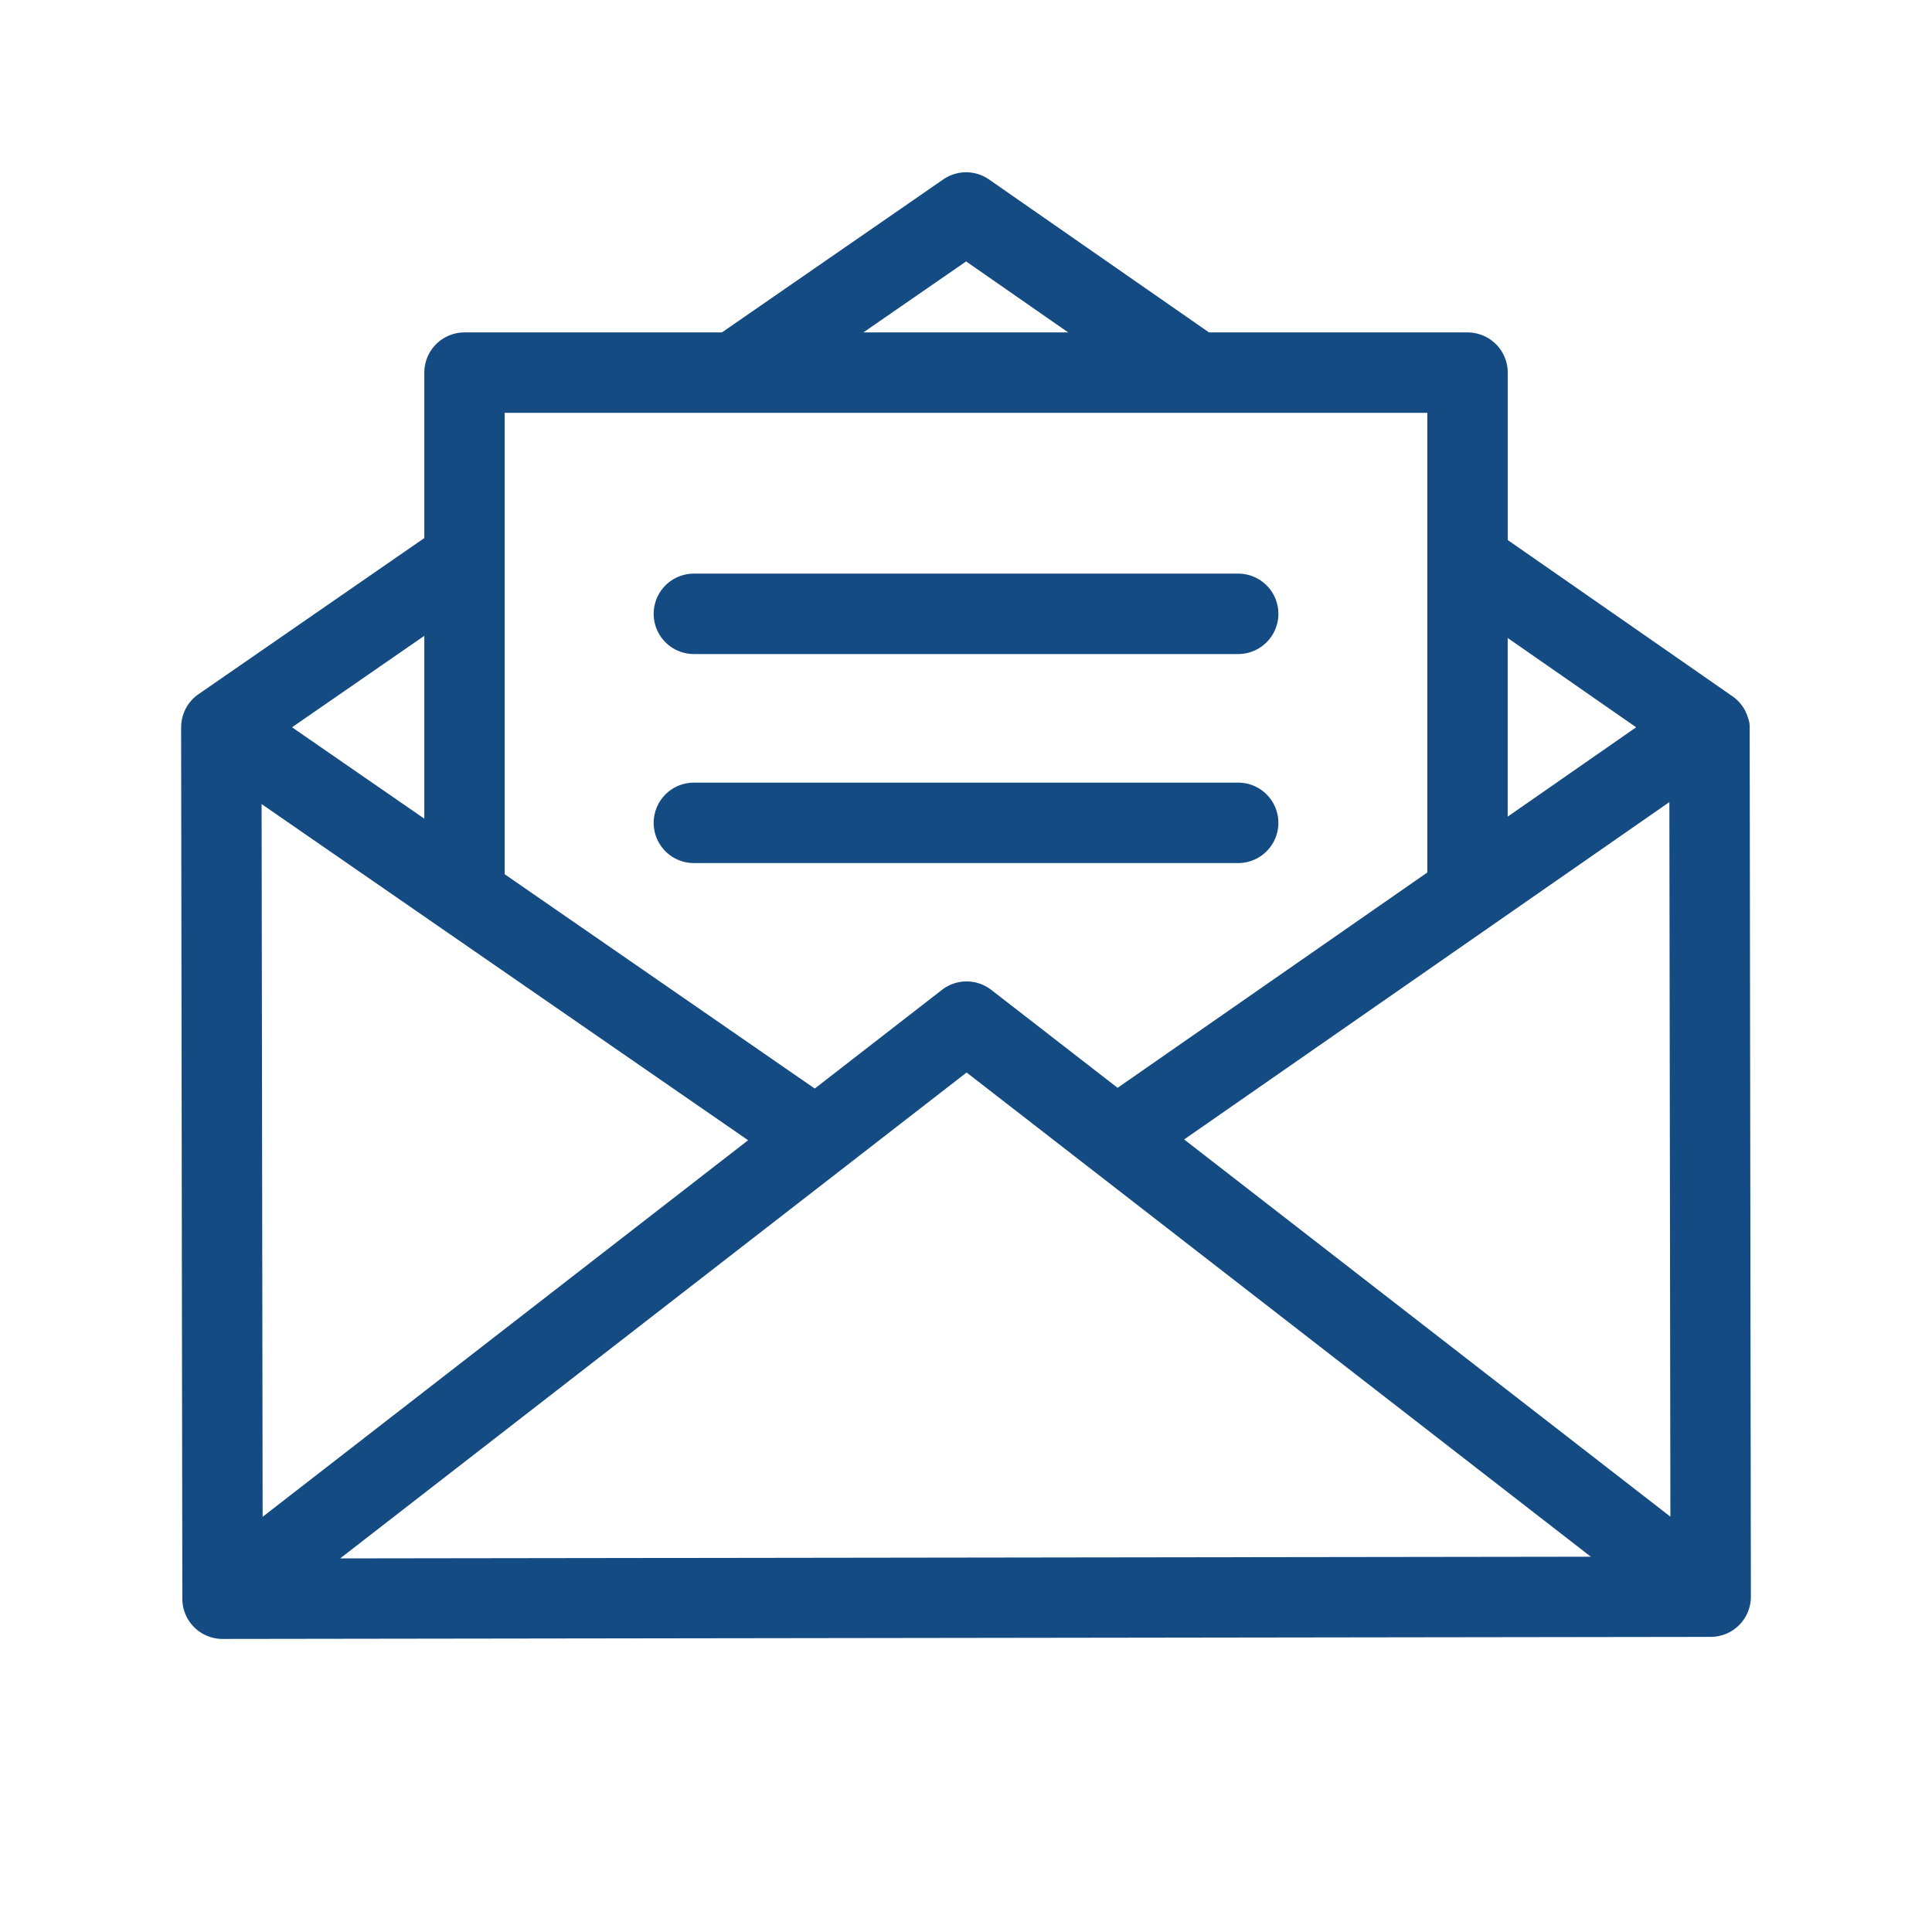 <svg width="32" height="32" fill="none" xmlns="http://www.w3.org/2000/svg"><g clip-path="url(#clip0_1_1594)" fill="#134B82"><path d="M28.98 12.035a.382.382 0 00-.024-.133.664.664 0 00-.262-.37l-3.721-2.587V6.172a.666.666 0 00-.666-.666h-4.282l-3.643-2.533a.665.665 0 00-.759-.001l-3.666 2.534H7.694a.666.666 0 00-.666.666v2.74l-3.74 2.586a.665.665 0 00-.287.538L3 12.048l.02 14.433a.666.666 0 00.666.665l24.65-.034a.666.666 0 00.664-.666l-.02-14.411zm-4.008-1.468l2.128 1.479-2.128 1.48v-2.959zm-8.97-6.237l1.691 1.176H14.3l1.702-1.176zM8.359 6.838h15.282v7.613l-5.13 3.567-2.093-1.623-.009-.006a.665.665 0 00-.807.006l-2.107 1.635-5.136-3.55V6.838zm-1.331 3.694v3.028l-2.191-1.514 2.19-1.514zm-2.695 2.786l8.058 5.568-8.041 6.237-.017-11.805zm1.301 12.494l10.376-8.048 10.339 8.02-20.715.028zm13.979-6.939l8.037-5.588.017 11.836-8.054-6.248z"/><path d="M20.508 9.501h-9.015a.666.666 0 000 1.332h9.015a.666.666 0 000-1.332zm0 3.462h-9.015a.666.666 0 000 1.332h9.015a.666.666 0 000-1.332z"/></g><defs><clipPath id="clip0_1_1594"><path fill="#fff" transform="translate(3 2)" d="M0 0h26v26H0z"/></clipPath></defs></svg>